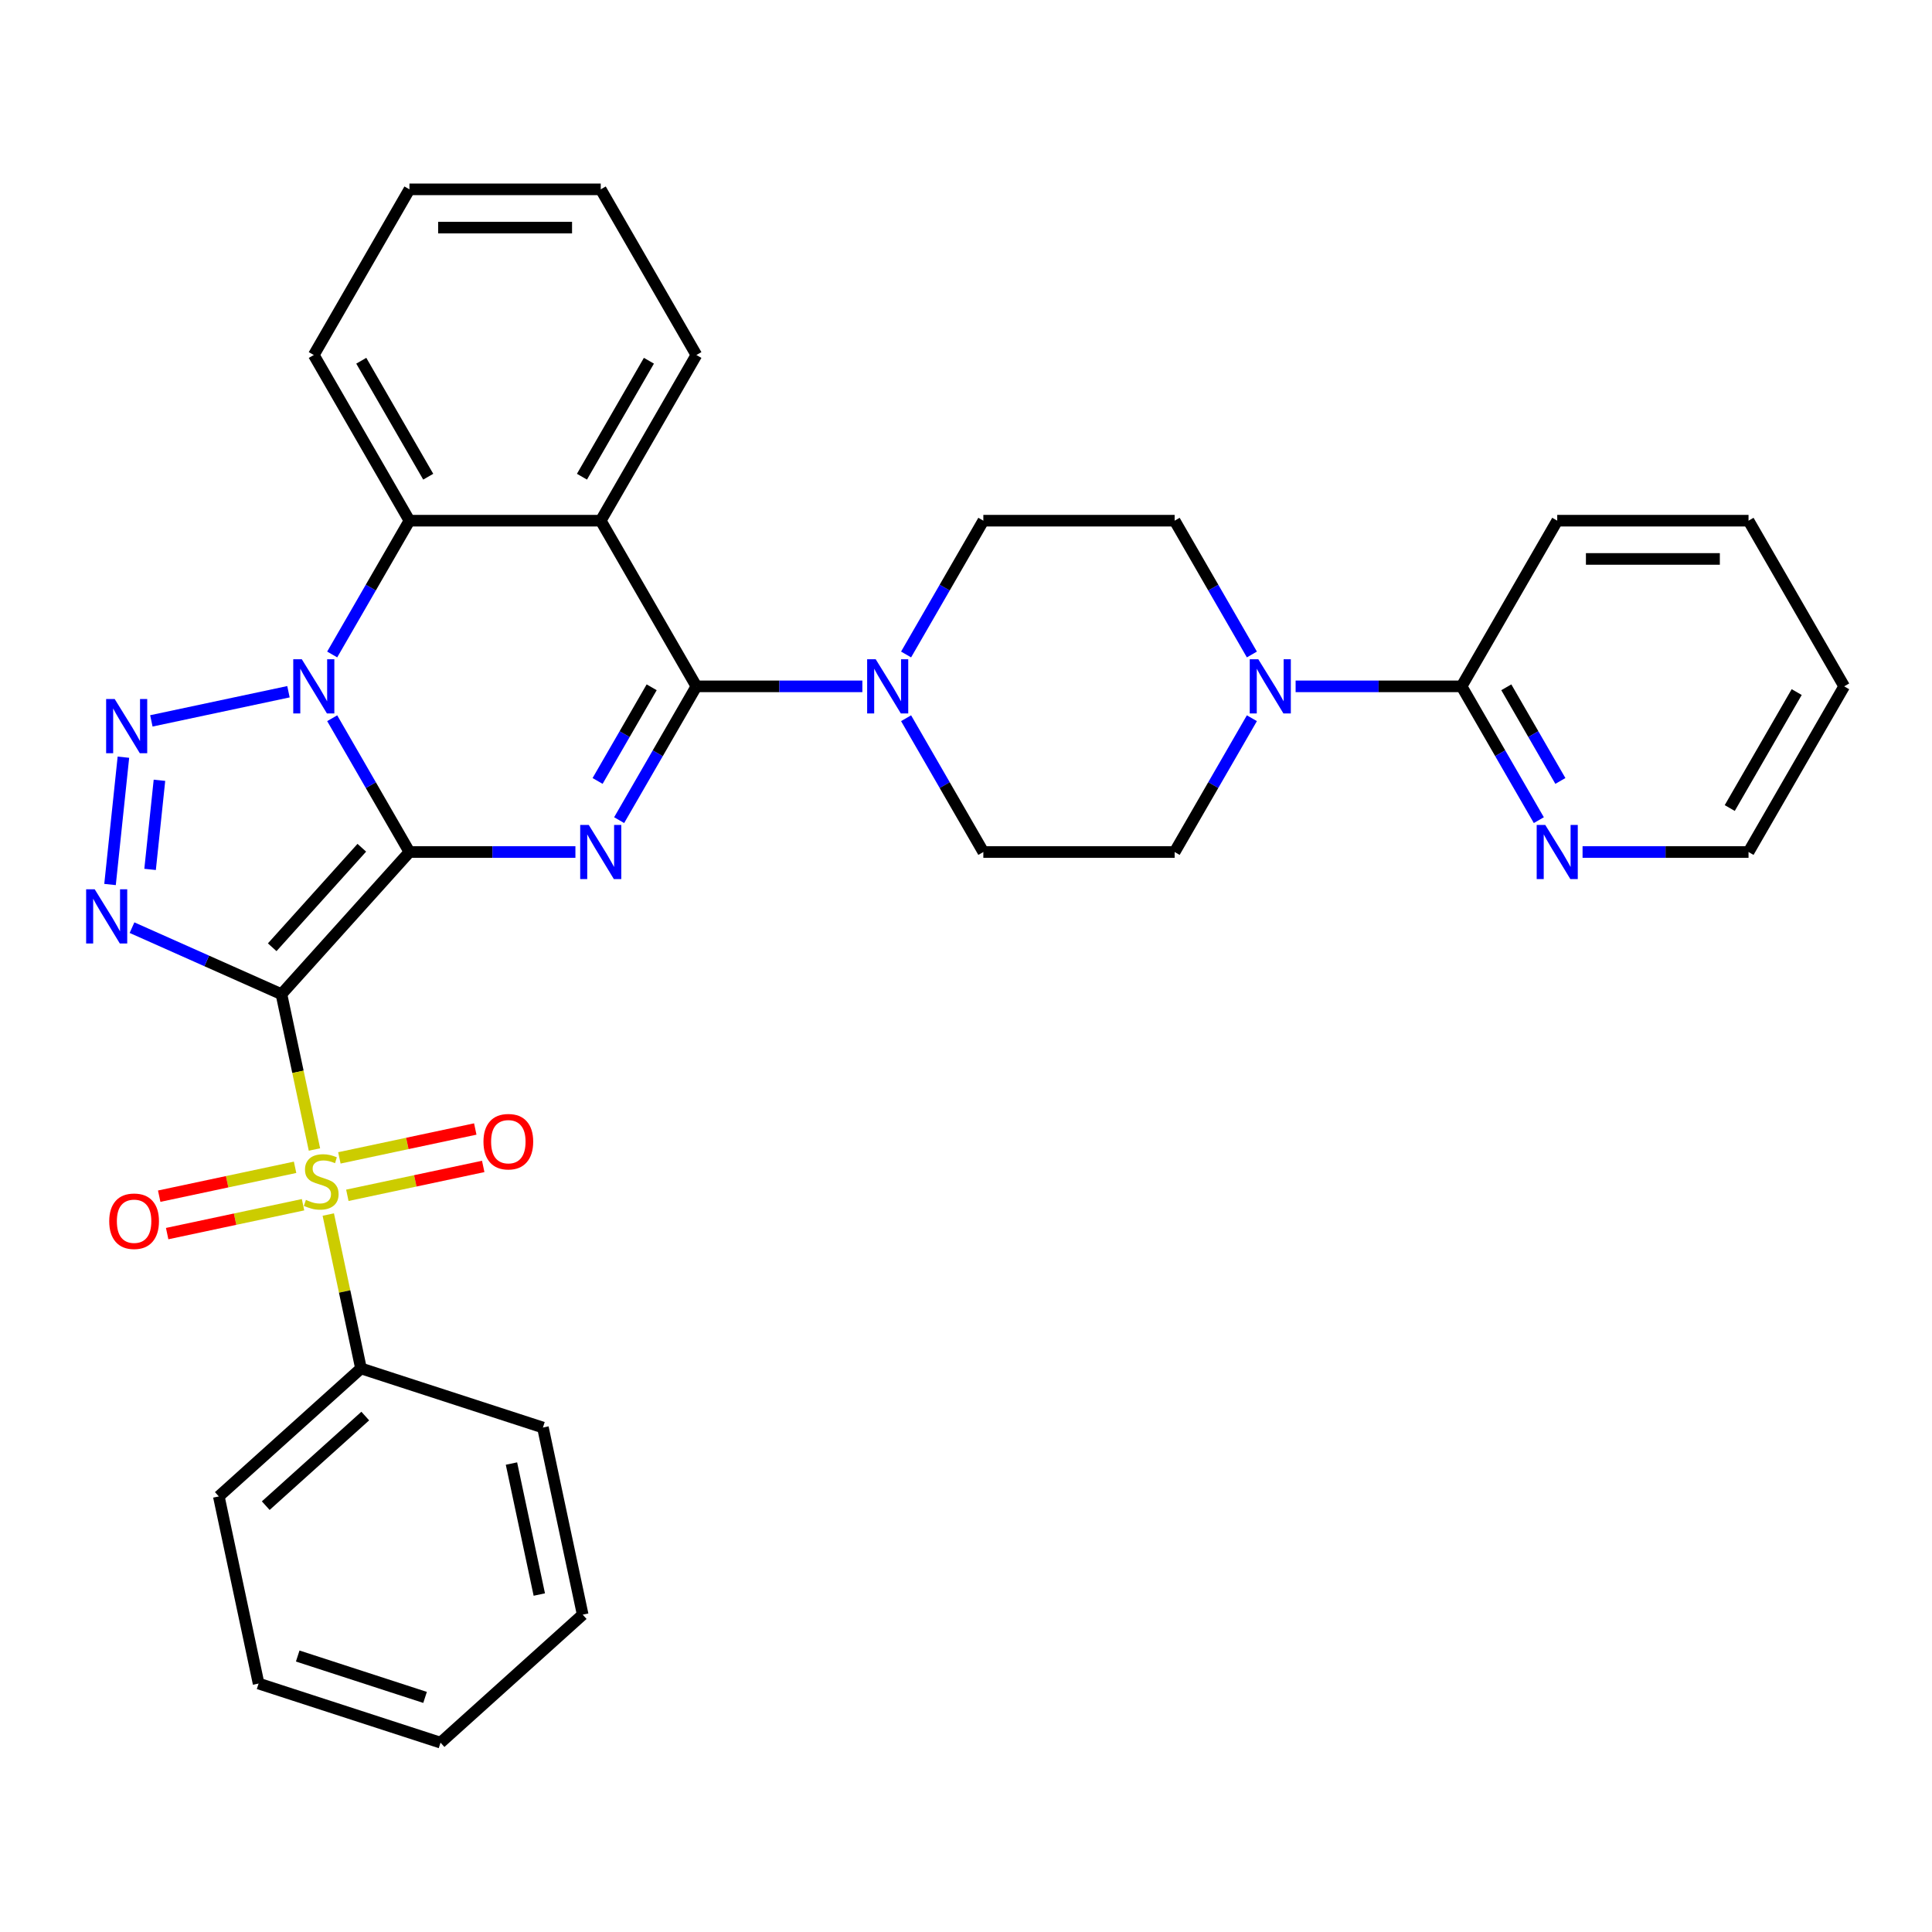 <?xml version='1.0' encoding='iso-8859-1'?>
<svg version='1.1' baseProfile='full'
              xmlns='http://www.w3.org/2000/svg'
                      xmlns:rdkit='http://www.rdkit.org/xml'
                      xmlns:xlink='http://www.w3.org/1999/xlink'
                  xml:space='preserve'
width='1000px' height='1000px' viewBox='0 0 1000 1000'>
<!-- END OF HEADER -->
<rect style='opacity:1.0;fill:#FFFFFF;stroke:none' width='1000' height='1000' x='0' y='0'> </rect>
<path class='bond-0' d='M 211.927,441.005 L 145.672,514.588' style='fill:none;fill-rule:evenodd;stroke:#000000;stroke-width:6px;stroke-linecap:butt;stroke-linejoin:miter;stroke-opacity:1' />
<path class='bond-0' d='M 187.272,438.791 L 140.894,490.299' style='fill:none;fill-rule:evenodd;stroke:#000000;stroke-width:6px;stroke-linecap:butt;stroke-linejoin:miter;stroke-opacity:1' />
<path class='bond-1' d='M 211.927,441.005 L 191.935,406.378' style='fill:none;fill-rule:evenodd;stroke:#000000;stroke-width:6px;stroke-linecap:butt;stroke-linejoin:miter;stroke-opacity:1' />
<path class='bond-1' d='M 191.935,406.378 L 171.943,371.751' style='fill:none;fill-rule:evenodd;stroke:#0000FF;stroke-width:6px;stroke-linecap:butt;stroke-linejoin:miter;stroke-opacity:1' />
<path class='bond-2' d='M 211.927,441.005 L 254.88,441.005' style='fill:none;fill-rule:evenodd;stroke:#000000;stroke-width:6px;stroke-linecap:butt;stroke-linejoin:miter;stroke-opacity:1' />
<path class='bond-2' d='M 254.88,441.005 L 297.833,441.005' style='fill:none;fill-rule:evenodd;stroke:#0000FF;stroke-width:6px;stroke-linecap:butt;stroke-linejoin:miter;stroke-opacity:1' />
<path class='bond-3' d='M 145.672,514.588 L 154.217,554.786' style='fill:none;fill-rule:evenodd;stroke:#000000;stroke-width:6px;stroke-linecap:butt;stroke-linejoin:miter;stroke-opacity:1' />
<path class='bond-3' d='M 154.217,554.786 L 162.761,594.983' style='fill:none;fill-rule:evenodd;stroke:#CCCC00;stroke-width:6px;stroke-linecap:butt;stroke-linejoin:miter;stroke-opacity:1' />
<path class='bond-4' d='M 145.672,514.588 L 107,497.37' style='fill:none;fill-rule:evenodd;stroke:#000000;stroke-width:6px;stroke-linecap:butt;stroke-linejoin:miter;stroke-opacity:1' />
<path class='bond-4' d='M 107,497.37 L 68.327,480.151' style='fill:none;fill-rule:evenodd;stroke:#0000FF;stroke-width:6px;stroke-linecap:butt;stroke-linejoin:miter;stroke-opacity:1' />
<path class='bond-5' d='M 149.309,358.041 L 78.342,373.126' style='fill:none;fill-rule:evenodd;stroke:#0000FF;stroke-width:6px;stroke-linecap:butt;stroke-linejoin:miter;stroke-opacity:1' />
<path class='bond-8' d='M 171.943,338.759 L 191.935,304.131' style='fill:none;fill-rule:evenodd;stroke:#0000FF;stroke-width:6px;stroke-linecap:butt;stroke-linejoin:miter;stroke-opacity:1' />
<path class='bond-8' d='M 191.935,304.131 L 211.927,269.504' style='fill:none;fill-rule:evenodd;stroke:#000000;stroke-width:6px;stroke-linecap:butt;stroke-linejoin:miter;stroke-opacity:1' />
<path class='bond-6' d='M 320.467,424.509 L 340.459,389.882' style='fill:none;fill-rule:evenodd;stroke:#0000FF;stroke-width:6px;stroke-linecap:butt;stroke-linejoin:miter;stroke-opacity:1' />
<path class='bond-6' d='M 340.459,389.882 L 360.451,355.255' style='fill:none;fill-rule:evenodd;stroke:#000000;stroke-width:6px;stroke-linecap:butt;stroke-linejoin:miter;stroke-opacity:1' />
<path class='bond-6' d='M 309.314,404.219 L 323.309,379.98' style='fill:none;fill-rule:evenodd;stroke:#0000FF;stroke-width:6px;stroke-linecap:butt;stroke-linejoin:miter;stroke-opacity:1' />
<path class='bond-6' d='M 323.309,379.98 L 337.303,355.741' style='fill:none;fill-rule:evenodd;stroke:#000000;stroke-width:6px;stroke-linecap:butt;stroke-linejoin:miter;stroke-opacity:1' />
<path class='bond-12' d='M 179.784,618.688 L 214.95,611.213' style='fill:none;fill-rule:evenodd;stroke:#CCCC00;stroke-width:6px;stroke-linecap:butt;stroke-linejoin:miter;stroke-opacity:1' />
<path class='bond-12' d='M 214.95,611.213 L 250.115,603.738' style='fill:none;fill-rule:evenodd;stroke:#FF0000;stroke-width:6px;stroke-linecap:butt;stroke-linejoin:miter;stroke-opacity:1' />
<path class='bond-12' d='M 175.666,599.317 L 210.832,591.843' style='fill:none;fill-rule:evenodd;stroke:#CCCC00;stroke-width:6px;stroke-linecap:butt;stroke-linejoin:miter;stroke-opacity:1' />
<path class='bond-12' d='M 210.832,591.843 L 245.998,584.368' style='fill:none;fill-rule:evenodd;stroke:#FF0000;stroke-width:6px;stroke-linecap:butt;stroke-linejoin:miter;stroke-opacity:1' />
<path class='bond-13' d='M 152.734,604.192 L 117.569,611.667' style='fill:none;fill-rule:evenodd;stroke:#CCCC00;stroke-width:6px;stroke-linecap:butt;stroke-linejoin:miter;stroke-opacity:1' />
<path class='bond-13' d='M 117.569,611.667 L 82.403,619.141' style='fill:none;fill-rule:evenodd;stroke:#FF0000;stroke-width:6px;stroke-linecap:butt;stroke-linejoin:miter;stroke-opacity:1' />
<path class='bond-13' d='M 156.852,623.562 L 121.686,631.037' style='fill:none;fill-rule:evenodd;stroke:#CCCC00;stroke-width:6px;stroke-linecap:butt;stroke-linejoin:miter;stroke-opacity:1' />
<path class='bond-13' d='M 121.686,631.037 L 86.52,638.512' style='fill:none;fill-rule:evenodd;stroke:#FF0000;stroke-width:6px;stroke-linecap:butt;stroke-linejoin:miter;stroke-opacity:1' />
<path class='bond-14' d='M 169.917,628.649 L 178.381,668.47' style='fill:none;fill-rule:evenodd;stroke:#CCCC00;stroke-width:6px;stroke-linecap:butt;stroke-linejoin:miter;stroke-opacity:1' />
<path class='bond-14' d='M 178.381,668.47 L 186.846,708.292' style='fill:none;fill-rule:evenodd;stroke:#000000;stroke-width:6px;stroke-linecap:butt;stroke-linejoin:miter;stroke-opacity:1' />
<path class='bond-34' d='M 56.951,457.818 L 63.877,391.922' style='fill:none;fill-rule:evenodd;stroke:#0000FF;stroke-width:6px;stroke-linecap:butt;stroke-linejoin:miter;stroke-opacity:1' />
<path class='bond-34' d='M 77.684,450.004 L 82.533,403.877' style='fill:none;fill-rule:evenodd;stroke:#0000FF;stroke-width:6px;stroke-linecap:butt;stroke-linejoin:miter;stroke-opacity:1' />
<path class='bond-7' d='M 360.451,355.255 L 310.943,269.504' style='fill:none;fill-rule:evenodd;stroke:#000000;stroke-width:6px;stroke-linecap:butt;stroke-linejoin:miter;stroke-opacity:1' />
<path class='bond-9' d='M 360.451,355.255 L 403.404,355.255' style='fill:none;fill-rule:evenodd;stroke:#000000;stroke-width:6px;stroke-linecap:butt;stroke-linejoin:miter;stroke-opacity:1' />
<path class='bond-9' d='M 403.404,355.255 L 446.357,355.255' style='fill:none;fill-rule:evenodd;stroke:#0000FF;stroke-width:6px;stroke-linecap:butt;stroke-linejoin:miter;stroke-opacity:1' />
<path class='bond-20' d='M 310.943,269.504 L 360.451,183.754' style='fill:none;fill-rule:evenodd;stroke:#000000;stroke-width:6px;stroke-linecap:butt;stroke-linejoin:miter;stroke-opacity:1' />
<path class='bond-20' d='M 301.219,246.74 L 335.874,186.715' style='fill:none;fill-rule:evenodd;stroke:#000000;stroke-width:6px;stroke-linecap:butt;stroke-linejoin:miter;stroke-opacity:1' />
<path class='bond-33' d='M 310.943,269.504 L 211.927,269.504' style='fill:none;fill-rule:evenodd;stroke:#000000;stroke-width:6px;stroke-linecap:butt;stroke-linejoin:miter;stroke-opacity:1' />
<path class='bond-21' d='M 211.927,269.504 L 162.419,183.754' style='fill:none;fill-rule:evenodd;stroke:#000000;stroke-width:6px;stroke-linecap:butt;stroke-linejoin:miter;stroke-opacity:1' />
<path class='bond-21' d='M 221.651,246.74 L 186.995,186.715' style='fill:none;fill-rule:evenodd;stroke:#000000;stroke-width:6px;stroke-linecap:butt;stroke-linejoin:miter;stroke-opacity:1' />
<path class='bond-16' d='M 468.99,371.751 L 488.982,406.378' style='fill:none;fill-rule:evenodd;stroke:#0000FF;stroke-width:6px;stroke-linecap:butt;stroke-linejoin:miter;stroke-opacity:1' />
<path class='bond-16' d='M 488.982,406.378 L 508.974,441.005' style='fill:none;fill-rule:evenodd;stroke:#000000;stroke-width:6px;stroke-linecap:butt;stroke-linejoin:miter;stroke-opacity:1' />
<path class='bond-17' d='M 468.99,338.759 L 488.982,304.131' style='fill:none;fill-rule:evenodd;stroke:#0000FF;stroke-width:6px;stroke-linecap:butt;stroke-linejoin:miter;stroke-opacity:1' />
<path class='bond-17' d='M 488.982,304.131 L 508.974,269.504' style='fill:none;fill-rule:evenodd;stroke:#000000;stroke-width:6px;stroke-linecap:butt;stroke-linejoin:miter;stroke-opacity:1' />
<path class='bond-10' d='M 647.974,338.759 L 627.982,304.131' style='fill:none;fill-rule:evenodd;stroke:#0000FF;stroke-width:6px;stroke-linecap:butt;stroke-linejoin:miter;stroke-opacity:1' />
<path class='bond-10' d='M 627.982,304.131 L 607.99,269.504' style='fill:none;fill-rule:evenodd;stroke:#000000;stroke-width:6px;stroke-linecap:butt;stroke-linejoin:miter;stroke-opacity:1' />
<path class='bond-11' d='M 670.608,355.255 L 713.561,355.255' style='fill:none;fill-rule:evenodd;stroke:#0000FF;stroke-width:6px;stroke-linecap:butt;stroke-linejoin:miter;stroke-opacity:1' />
<path class='bond-11' d='M 713.561,355.255 L 756.514,355.255' style='fill:none;fill-rule:evenodd;stroke:#000000;stroke-width:6px;stroke-linecap:butt;stroke-linejoin:miter;stroke-opacity:1' />
<path class='bond-36' d='M 647.974,371.751 L 627.982,406.378' style='fill:none;fill-rule:evenodd;stroke:#0000FF;stroke-width:6px;stroke-linecap:butt;stroke-linejoin:miter;stroke-opacity:1' />
<path class='bond-36' d='M 627.982,406.378 L 607.99,441.005' style='fill:none;fill-rule:evenodd;stroke:#000000;stroke-width:6px;stroke-linecap:butt;stroke-linejoin:miter;stroke-opacity:1' />
<path class='bond-15' d='M 756.514,355.255 L 776.506,389.882' style='fill:none;fill-rule:evenodd;stroke:#000000;stroke-width:6px;stroke-linecap:butt;stroke-linejoin:miter;stroke-opacity:1' />
<path class='bond-15' d='M 776.506,389.882 L 796.498,424.509' style='fill:none;fill-rule:evenodd;stroke:#0000FF;stroke-width:6px;stroke-linecap:butt;stroke-linejoin:miter;stroke-opacity:1' />
<path class='bond-15' d='M 779.661,355.741 L 793.656,379.98' style='fill:none;fill-rule:evenodd;stroke:#000000;stroke-width:6px;stroke-linecap:butt;stroke-linejoin:miter;stroke-opacity:1' />
<path class='bond-15' d='M 793.656,379.98 L 807.65,404.219' style='fill:none;fill-rule:evenodd;stroke:#0000FF;stroke-width:6px;stroke-linecap:butt;stroke-linejoin:miter;stroke-opacity:1' />
<path class='bond-22' d='M 756.514,355.255 L 806.022,269.504' style='fill:none;fill-rule:evenodd;stroke:#000000;stroke-width:6px;stroke-linecap:butt;stroke-linejoin:miter;stroke-opacity:1' />
<path class='bond-24' d='M 186.846,708.292 L 113.263,774.546' style='fill:none;fill-rule:evenodd;stroke:#000000;stroke-width:6px;stroke-linecap:butt;stroke-linejoin:miter;stroke-opacity:1' />
<path class='bond-24' d='M 189.059,732.947 L 137.551,779.325' style='fill:none;fill-rule:evenodd;stroke:#000000;stroke-width:6px;stroke-linecap:butt;stroke-linejoin:miter;stroke-opacity:1' />
<path class='bond-25' d='M 186.846,708.292 L 281.015,738.889' style='fill:none;fill-rule:evenodd;stroke:#000000;stroke-width:6px;stroke-linecap:butt;stroke-linejoin:miter;stroke-opacity:1' />
<path class='bond-23' d='M 819.131,441.005 L 862.085,441.005' style='fill:none;fill-rule:evenodd;stroke:#0000FF;stroke-width:6px;stroke-linecap:butt;stroke-linejoin:miter;stroke-opacity:1' />
<path class='bond-23' d='M 862.085,441.005 L 905.038,441.005' style='fill:none;fill-rule:evenodd;stroke:#000000;stroke-width:6px;stroke-linecap:butt;stroke-linejoin:miter;stroke-opacity:1' />
<path class='bond-19' d='M 508.974,441.005 L 607.99,441.005' style='fill:none;fill-rule:evenodd;stroke:#000000;stroke-width:6px;stroke-linecap:butt;stroke-linejoin:miter;stroke-opacity:1' />
<path class='bond-18' d='M 508.974,269.504 L 607.99,269.504' style='fill:none;fill-rule:evenodd;stroke:#000000;stroke-width:6px;stroke-linecap:butt;stroke-linejoin:miter;stroke-opacity:1' />
<path class='bond-26' d='M 360.451,183.754 L 310.943,98.004' style='fill:none;fill-rule:evenodd;stroke:#000000;stroke-width:6px;stroke-linecap:butt;stroke-linejoin:miter;stroke-opacity:1' />
<path class='bond-27' d='M 162.419,183.754 L 211.927,98.004' style='fill:none;fill-rule:evenodd;stroke:#000000;stroke-width:6px;stroke-linecap:butt;stroke-linejoin:miter;stroke-opacity:1' />
<path class='bond-28' d='M 806.022,269.504 L 905.038,269.504' style='fill:none;fill-rule:evenodd;stroke:#000000;stroke-width:6px;stroke-linecap:butt;stroke-linejoin:miter;stroke-opacity:1' />
<path class='bond-28' d='M 820.874,289.307 L 890.185,289.307' style='fill:none;fill-rule:evenodd;stroke:#000000;stroke-width:6px;stroke-linecap:butt;stroke-linejoin:miter;stroke-opacity:1' />
<path class='bond-38' d='M 905.038,441.005 L 954.545,355.255' style='fill:none;fill-rule:evenodd;stroke:#000000;stroke-width:6px;stroke-linecap:butt;stroke-linejoin:miter;stroke-opacity:1' />
<path class='bond-38' d='M 895.314,418.241 L 929.969,358.215' style='fill:none;fill-rule:evenodd;stroke:#000000;stroke-width:6px;stroke-linecap:butt;stroke-linejoin:miter;stroke-opacity:1' />
<path class='bond-30' d='M 113.263,774.546 L 133.849,871.398' style='fill:none;fill-rule:evenodd;stroke:#000000;stroke-width:6px;stroke-linecap:butt;stroke-linejoin:miter;stroke-opacity:1' />
<path class='bond-31' d='M 281.015,738.889 L 301.602,835.742' style='fill:none;fill-rule:evenodd;stroke:#000000;stroke-width:6px;stroke-linecap:butt;stroke-linejoin:miter;stroke-opacity:1' />
<path class='bond-31' d='M 264.733,757.535 L 279.143,825.331' style='fill:none;fill-rule:evenodd;stroke:#000000;stroke-width:6px;stroke-linecap:butt;stroke-linejoin:miter;stroke-opacity:1' />
<path class='bond-35' d='M 310.943,98.004 L 211.927,98.004' style='fill:none;fill-rule:evenodd;stroke:#000000;stroke-width:6px;stroke-linecap:butt;stroke-linejoin:miter;stroke-opacity:1' />
<path class='bond-35' d='M 296.09,117.807 L 226.779,117.807' style='fill:none;fill-rule:evenodd;stroke:#000000;stroke-width:6px;stroke-linecap:butt;stroke-linejoin:miter;stroke-opacity:1' />
<path class='bond-29' d='M 905.038,269.504 L 954.545,355.255' style='fill:none;fill-rule:evenodd;stroke:#000000;stroke-width:6px;stroke-linecap:butt;stroke-linejoin:miter;stroke-opacity:1' />
<path class='bond-37' d='M 133.849,871.398 L 228.019,901.996' style='fill:none;fill-rule:evenodd;stroke:#000000;stroke-width:6px;stroke-linecap:butt;stroke-linejoin:miter;stroke-opacity:1' />
<path class='bond-37' d='M 154.094,857.154 L 220.013,878.572' style='fill:none;fill-rule:evenodd;stroke:#000000;stroke-width:6px;stroke-linecap:butt;stroke-linejoin:miter;stroke-opacity:1' />
<path class='bond-32' d='M 301.602,835.742 L 228.019,901.996' style='fill:none;fill-rule:evenodd;stroke:#000000;stroke-width:6px;stroke-linecap:butt;stroke-linejoin:miter;stroke-opacity:1' />
<path  class='atom-2' d='M 156.221 341.234
L 165.409 356.086
Q 166.32 357.552, 167.786 360.205
Q 169.251 362.859, 169.33 363.017
L 169.33 341.234
L 173.053 341.234
L 173.053 369.275
L 169.212 369.275
L 159.35 353.037
Q 158.201 351.135, 156.973 348.957
Q 155.785 346.779, 155.429 346.105
L 155.429 369.275
L 151.785 369.275
L 151.785 341.234
L 156.221 341.234
' fill='#0000FF'/>
<path  class='atom-3' d='M 304.744 426.984
L 313.933 441.836
Q 314.844 443.302, 316.309 445.956
Q 317.775 448.609, 317.854 448.768
L 317.854 426.984
L 321.577 426.984
L 321.577 455.025
L 317.735 455.025
L 307.873 438.787
Q 306.725 436.886, 305.497 434.707
Q 304.309 432.529, 303.952 431.856
L 303.952 455.025
L 300.308 455.025
L 300.308 426.984
L 304.744 426.984
' fill='#0000FF'/>
<path  class='atom-4' d='M 158.338 621.064
Q 158.655 621.183, 159.962 621.738
Q 161.269 622.292, 162.694 622.648
Q 164.16 622.965, 165.586 622.965
Q 168.239 622.965, 169.784 621.698
Q 171.329 620.391, 171.329 618.133
Q 171.329 616.589, 170.537 615.638
Q 169.784 614.688, 168.596 614.173
Q 167.408 613.658, 165.427 613.064
Q 162.932 612.311, 161.427 611.598
Q 159.962 610.885, 158.892 609.38
Q 157.862 607.875, 157.862 605.34
Q 157.862 601.816, 160.239 599.637
Q 162.655 597.459, 167.408 597.459
Q 170.655 597.459, 174.339 599.003
L 173.428 602.053
Q 170.061 600.667, 167.526 600.667
Q 164.794 600.667, 163.289 601.816
Q 161.784 602.925, 161.823 604.865
Q 161.823 606.37, 162.576 607.281
Q 163.368 608.192, 164.477 608.707
Q 165.625 609.222, 167.526 609.816
Q 170.061 610.608, 171.566 611.4
Q 173.071 612.192, 174.141 613.816
Q 175.25 615.4, 175.25 618.133
Q 175.25 622.015, 172.636 624.114
Q 170.061 626.173, 165.744 626.173
Q 163.249 626.173, 161.348 625.619
Q 159.486 625.104, 157.268 624.193
L 158.338 621.064
' fill='#CCCC00'/>
<path  class='atom-5' d='M 49.019 460.294
L 58.207 475.146
Q 59.118 476.612, 60.584 479.265
Q 62.049 481.919, 62.128 482.077
L 62.128 460.294
L 65.851 460.294
L 65.851 488.335
L 62.01 488.335
L 52.148 472.096
Q 50.999 470.195, 49.771 468.017
Q 48.583 465.839, 48.227 465.165
L 48.227 488.335
L 44.583 488.335
L 44.583 460.294
L 49.019 460.294
' fill='#0000FF'/>
<path  class='atom-6' d='M 59.369 361.82
L 68.557 376.673
Q 69.468 378.138, 70.934 380.792
Q 72.399 383.445, 72.478 383.604
L 72.478 361.82
L 76.201 361.82
L 76.201 389.862
L 72.359 389.862
L 62.498 373.623
Q 61.349 371.722, 60.121 369.544
Q 58.933 367.365, 58.577 366.692
L 58.577 389.862
L 54.933 389.862
L 54.933 361.82
L 59.369 361.82
' fill='#0000FF'/>
<path  class='atom-10' d='M 453.268 341.234
L 462.457 356.086
Q 463.368 357.552, 464.833 360.205
Q 466.299 362.859, 466.378 363.017
L 466.378 341.234
L 470.101 341.234
L 470.101 369.275
L 466.259 369.275
L 456.397 353.037
Q 455.248 351.135, 454.021 348.957
Q 452.832 346.779, 452.476 346.105
L 452.476 369.275
L 448.832 369.275
L 448.832 341.234
L 453.268 341.234
' fill='#0000FF'/>
<path  class='atom-11' d='M 651.3 341.234
L 660.488 356.086
Q 661.399 357.552, 662.865 360.205
Q 664.33 362.859, 664.409 363.017
L 664.409 341.234
L 668.132 341.234
L 668.132 369.275
L 664.291 369.275
L 654.429 353.037
Q 653.28 351.135, 652.052 348.957
Q 650.864 346.779, 650.508 346.105
L 650.508 369.275
L 646.864 369.275
L 646.864 341.234
L 651.3 341.234
' fill='#0000FF'/>
<path  class='atom-13' d='M 250.239 590.933
Q 250.239 584.199, 253.566 580.437
Q 256.893 576.674, 263.111 576.674
Q 269.329 576.674, 272.656 580.437
Q 275.983 584.199, 275.983 590.933
Q 275.983 597.745, 272.617 601.626
Q 269.25 605.468, 263.111 605.468
Q 256.933 605.468, 253.566 601.626
Q 250.239 597.784, 250.239 590.933
M 263.111 602.3
Q 267.389 602.3, 269.686 599.448
Q 272.023 596.557, 272.023 590.933
Q 272.023 585.427, 269.686 582.655
Q 267.389 579.843, 263.111 579.843
Q 258.834 579.843, 256.497 582.615
Q 254.2 585.388, 254.2 590.933
Q 254.2 596.596, 256.497 599.448
Q 258.834 602.3, 263.111 602.3
' fill='#FF0000'/>
<path  class='atom-14' d='M 56.535 632.106
Q 56.535 625.373, 59.862 621.61
Q 63.189 617.847, 69.407 617.847
Q 75.625 617.847, 78.952 621.61
Q 82.279 625.373, 82.279 632.106
Q 82.279 638.918, 78.912 642.799
Q 75.546 646.641, 69.407 646.641
Q 63.228 646.641, 59.862 642.799
Q 56.535 638.958, 56.535 632.106
M 69.407 643.473
Q 73.684 643.473, 75.982 640.621
Q 78.318 637.73, 78.318 632.106
Q 78.318 626.6, 75.982 623.828
Q 73.684 621.016, 69.407 621.016
Q 65.129 621.016, 62.793 623.788
Q 60.496 626.561, 60.496 632.106
Q 60.496 637.769, 62.793 640.621
Q 65.129 643.473, 69.407 643.473
' fill='#FF0000'/>
<path  class='atom-16' d='M 799.823 426.984
L 809.012 441.836
Q 809.923 443.302, 811.388 445.956
Q 812.854 448.609, 812.933 448.768
L 812.933 426.984
L 816.656 426.984
L 816.656 455.025
L 812.814 455.025
L 802.952 438.787
Q 801.804 436.886, 800.576 434.707
Q 799.388 432.529, 799.031 431.856
L 799.031 455.025
L 795.387 455.025
L 795.387 426.984
L 799.823 426.984
' fill='#0000FF'/>
</svg>
